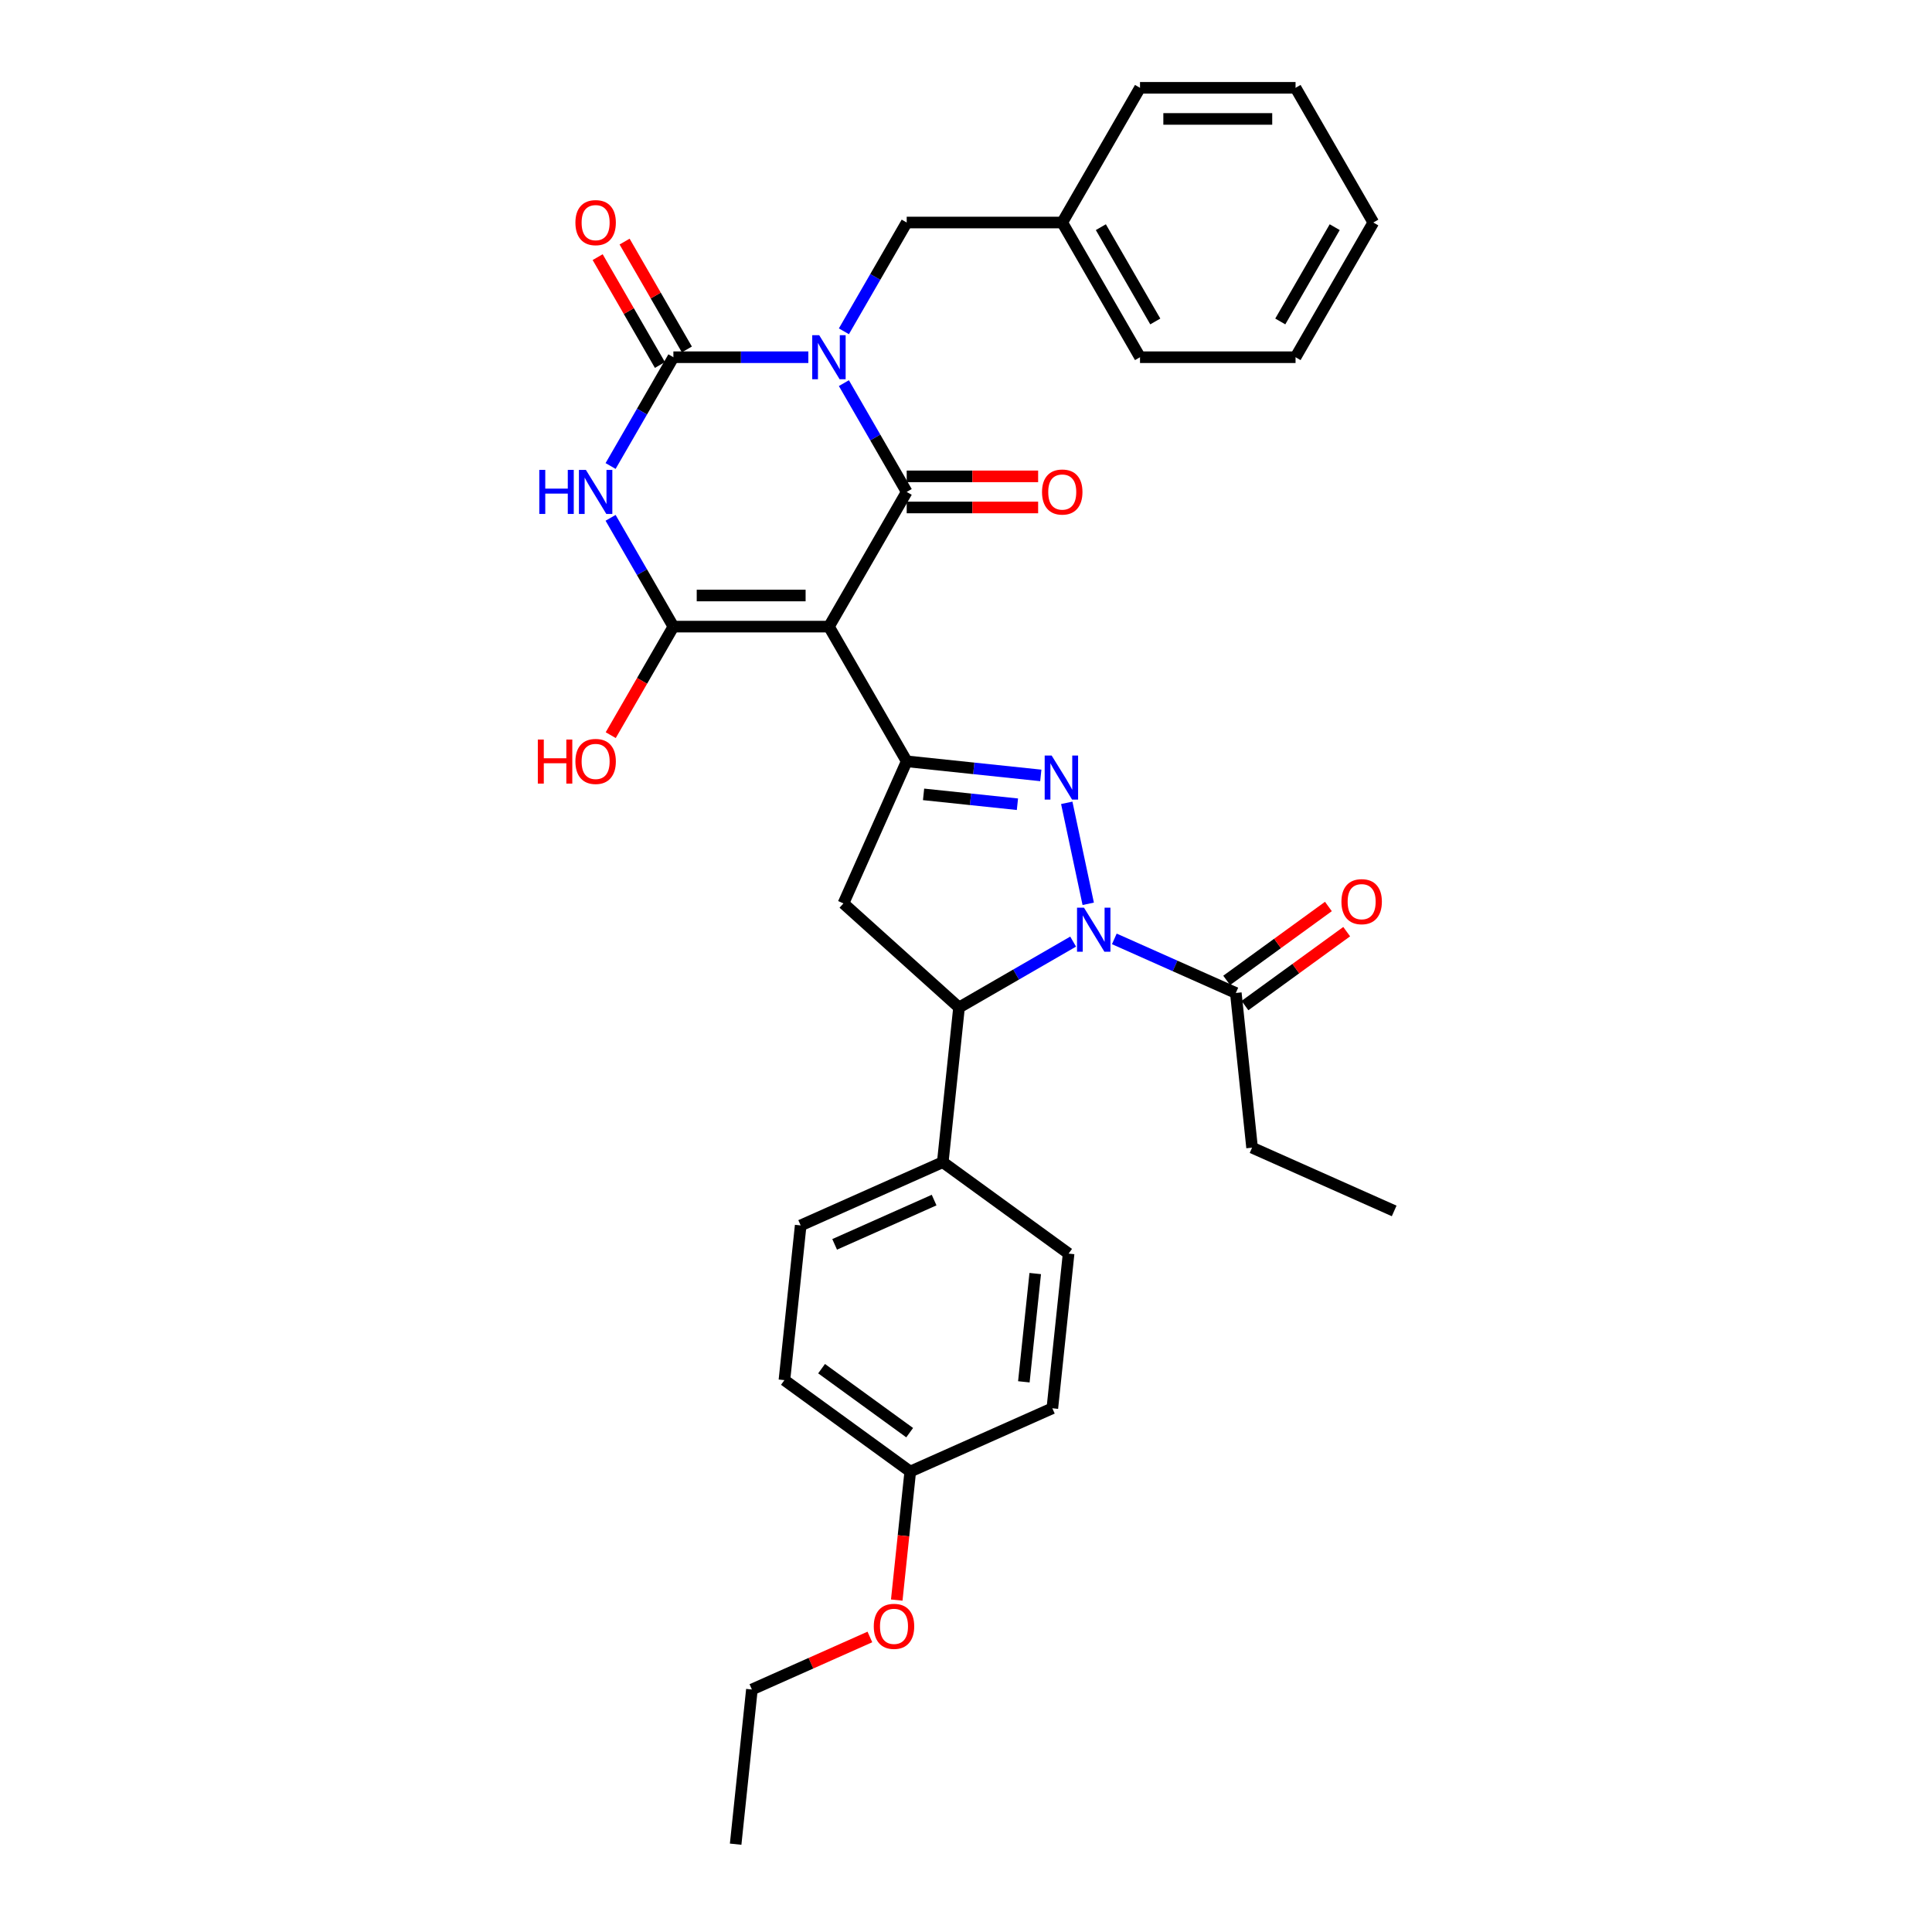 <?xml version='1.0' encoding='iso-8859-1'?>
<svg version='1.1' baseProfile='full'
              xmlns='http://www.w3.org/2000/svg'
                      xmlns:rdkit='http://www.rdkit.org/xml'
                      xmlns:xlink='http://www.w3.org/1999/xlink'
                  xml:space='preserve'
width='1000px' height='1000px' viewBox='0 0 1000 1000'>
<!-- END OF HEADER -->
<rect style='opacity:1.0;fill:#FFFFFF;stroke:none' width='1000' height='1000' x='0' y='0'> </rect>
<path class='bond-1' d='M 436.799,198.308 L 453.054,226.462' style='fill:none;fill-rule:evenodd;stroke:#0000FF;stroke-width:6px;stroke-linecap:butt;stroke-linejoin:miter;stroke-opacity:1' />
<path class='bond-1' d='M 453.054,226.462 L 469.309,254.616' style='fill:none;fill-rule:evenodd;stroke:#000000;stroke-width:6px;stroke-linecap:butt;stroke-linejoin:miter;stroke-opacity:1' />
<path class='bond-2' d='M 418.397,184.896 L 383.473,184.896' style='fill:none;fill-rule:evenodd;stroke:#0000FF;stroke-width:6px;stroke-linecap:butt;stroke-linejoin:miter;stroke-opacity:1' />
<path class='bond-2' d='M 383.473,184.896 L 348.549,184.896' style='fill:none;fill-rule:evenodd;stroke:#000000;stroke-width:6px;stroke-linecap:butt;stroke-linejoin:miter;stroke-opacity:1' />
<path class='bond-11' d='M 436.799,171.483 L 453.054,143.329' style='fill:none;fill-rule:evenodd;stroke:#0000FF;stroke-width:6px;stroke-linecap:butt;stroke-linejoin:miter;stroke-opacity:1' />
<path class='bond-11' d='M 453.054,143.329 L 469.309,115.175' style='fill:none;fill-rule:evenodd;stroke:#000000;stroke-width:6px;stroke-linecap:butt;stroke-linejoin:miter;stroke-opacity:1' />
<path class='bond-0' d='M 429.056,324.337 L 469.309,254.616' style='fill:none;fill-rule:evenodd;stroke:#000000;stroke-width:6px;stroke-linecap:butt;stroke-linejoin:miter;stroke-opacity:1' />
<path class='bond-7' d='M 429.056,324.337 L 469.309,394.058' style='fill:none;fill-rule:evenodd;stroke:#000000;stroke-width:6px;stroke-linecap:butt;stroke-linejoin:miter;stroke-opacity:1' />
<path class='bond-33' d='M 429.056,324.337 L 348.549,324.337' style='fill:none;fill-rule:evenodd;stroke:#000000;stroke-width:6px;stroke-linecap:butt;stroke-linejoin:miter;stroke-opacity:1' />
<path class='bond-33' d='M 416.98,308.236 L 360.625,308.236' style='fill:none;fill-rule:evenodd;stroke:#000000;stroke-width:6px;stroke-linecap:butt;stroke-linejoin:miter;stroke-opacity:1' />
<path class='bond-12' d='M 469.309,262.667 L 503.323,262.667' style='fill:none;fill-rule:evenodd;stroke:#000000;stroke-width:6px;stroke-linecap:butt;stroke-linejoin:miter;stroke-opacity:1' />
<path class='bond-12' d='M 503.323,262.667 L 537.337,262.667' style='fill:none;fill-rule:evenodd;stroke:#FF0000;stroke-width:6px;stroke-linecap:butt;stroke-linejoin:miter;stroke-opacity:1' />
<path class='bond-12' d='M 469.309,246.566 L 503.323,246.566' style='fill:none;fill-rule:evenodd;stroke:#000000;stroke-width:6px;stroke-linecap:butt;stroke-linejoin:miter;stroke-opacity:1' />
<path class='bond-12' d='M 503.323,246.566 L 537.337,246.566' style='fill:none;fill-rule:evenodd;stroke:#FF0000;stroke-width:6px;stroke-linecap:butt;stroke-linejoin:miter;stroke-opacity:1' />
<path class='bond-3' d='M 348.549,184.896 L 332.294,213.05' style='fill:none;fill-rule:evenodd;stroke:#000000;stroke-width:6px;stroke-linecap:butt;stroke-linejoin:miter;stroke-opacity:1' />
<path class='bond-3' d='M 332.294,213.05 L 316.04,241.204' style='fill:none;fill-rule:evenodd;stroke:#0000FF;stroke-width:6px;stroke-linecap:butt;stroke-linejoin:miter;stroke-opacity:1' />
<path class='bond-13' d='M 355.521,180.87 L 339.406,152.958' style='fill:none;fill-rule:evenodd;stroke:#000000;stroke-width:6px;stroke-linecap:butt;stroke-linejoin:miter;stroke-opacity:1' />
<path class='bond-13' d='M 339.406,152.958 L 323.29,125.045' style='fill:none;fill-rule:evenodd;stroke:#FF0000;stroke-width:6px;stroke-linecap:butt;stroke-linejoin:miter;stroke-opacity:1' />
<path class='bond-13' d='M 341.577,188.921 L 325.462,161.009' style='fill:none;fill-rule:evenodd;stroke:#000000;stroke-width:6px;stroke-linecap:butt;stroke-linejoin:miter;stroke-opacity:1' />
<path class='bond-13' d='M 325.462,161.009 L 309.346,133.096' style='fill:none;fill-rule:evenodd;stroke:#FF0000;stroke-width:6px;stroke-linecap:butt;stroke-linejoin:miter;stroke-opacity:1' />
<path class='bond-4' d='M 316.04,268.029 L 332.294,296.183' style='fill:none;fill-rule:evenodd;stroke:#0000FF;stroke-width:6px;stroke-linecap:butt;stroke-linejoin:miter;stroke-opacity:1' />
<path class='bond-4' d='M 332.294,296.183 L 348.549,324.337' style='fill:none;fill-rule:evenodd;stroke:#000000;stroke-width:6px;stroke-linecap:butt;stroke-linejoin:miter;stroke-opacity:1' />
<path class='bond-16' d='M 348.549,324.337 L 332.332,352.427' style='fill:none;fill-rule:evenodd;stroke:#000000;stroke-width:6px;stroke-linecap:butt;stroke-linejoin:miter;stroke-opacity:1' />
<path class='bond-16' d='M 332.332,352.427 L 316.114,380.517' style='fill:none;fill-rule:evenodd;stroke:#FF0000;stroke-width:6px;stroke-linecap:butt;stroke-linejoin:miter;stroke-opacity:1' />
<path class='bond-5' d='M 563.262,467.808 L 552.152,415.543' style='fill:none;fill-rule:evenodd;stroke:#0000FF;stroke-width:6px;stroke-linecap:butt;stroke-linejoin:miter;stroke-opacity:1' />
<path class='bond-10' d='M 576.772,485.966 L 608.215,499.965' style='fill:none;fill-rule:evenodd;stroke:#0000FF;stroke-width:6px;stroke-linecap:butt;stroke-linejoin:miter;stroke-opacity:1' />
<path class='bond-10' d='M 608.215,499.965 L 639.659,513.965' style='fill:none;fill-rule:evenodd;stroke:#000000;stroke-width:6px;stroke-linecap:butt;stroke-linejoin:miter;stroke-opacity:1' />
<path class='bond-35' d='M 555.453,487.374 L 525.923,504.424' style='fill:none;fill-rule:evenodd;stroke:#0000FF;stroke-width:6px;stroke-linecap:butt;stroke-linejoin:miter;stroke-opacity:1' />
<path class='bond-35' d='M 525.923,504.424 L 496.392,521.473' style='fill:none;fill-rule:evenodd;stroke:#000000;stroke-width:6px;stroke-linecap:butt;stroke-linejoin:miter;stroke-opacity:1' />
<path class='bond-6' d='M 538.715,401.353 L 504.012,397.705' style='fill:none;fill-rule:evenodd;stroke:#0000FF;stroke-width:6px;stroke-linecap:butt;stroke-linejoin:miter;stroke-opacity:1' />
<path class='bond-6' d='M 504.012,397.705 L 469.309,394.058' style='fill:none;fill-rule:evenodd;stroke:#000000;stroke-width:6px;stroke-linecap:butt;stroke-linejoin:miter;stroke-opacity:1' />
<path class='bond-6' d='M 526.621,416.271 L 502.329,413.718' style='fill:none;fill-rule:evenodd;stroke:#0000FF;stroke-width:6px;stroke-linecap:butt;stroke-linejoin:miter;stroke-opacity:1' />
<path class='bond-6' d='M 502.329,413.718 L 478.037,411.165' style='fill:none;fill-rule:evenodd;stroke:#000000;stroke-width:6px;stroke-linecap:butt;stroke-linejoin:miter;stroke-opacity:1' />
<path class='bond-9' d='M 469.309,394.058 L 436.564,467.604' style='fill:none;fill-rule:evenodd;stroke:#000000;stroke-width:6px;stroke-linecap:butt;stroke-linejoin:miter;stroke-opacity:1' />
<path class='bond-8' d='M 496.392,521.473 L 436.564,467.604' style='fill:none;fill-rule:evenodd;stroke:#000000;stroke-width:6px;stroke-linecap:butt;stroke-linejoin:miter;stroke-opacity:1' />
<path class='bond-14' d='M 496.392,521.473 L 487.977,601.539' style='fill:none;fill-rule:evenodd;stroke:#000000;stroke-width:6px;stroke-linecap:butt;stroke-linejoin:miter;stroke-opacity:1' />
<path class='bond-15' d='M 644.391,520.478 L 670.717,501.351' style='fill:none;fill-rule:evenodd;stroke:#000000;stroke-width:6px;stroke-linecap:butt;stroke-linejoin:miter;stroke-opacity:1' />
<path class='bond-15' d='M 670.717,501.351 L 697.043,482.224' style='fill:none;fill-rule:evenodd;stroke:#FF0000;stroke-width:6px;stroke-linecap:butt;stroke-linejoin:miter;stroke-opacity:1' />
<path class='bond-15' d='M 634.927,507.452 L 661.253,488.325' style='fill:none;fill-rule:evenodd;stroke:#000000;stroke-width:6px;stroke-linecap:butt;stroke-linejoin:miter;stroke-opacity:1' />
<path class='bond-15' d='M 661.253,488.325 L 687.579,469.198' style='fill:none;fill-rule:evenodd;stroke:#FF0000;stroke-width:6px;stroke-linecap:butt;stroke-linejoin:miter;stroke-opacity:1' />
<path class='bond-23' d='M 639.659,513.965 L 648.074,594.03' style='fill:none;fill-rule:evenodd;stroke:#000000;stroke-width:6px;stroke-linecap:butt;stroke-linejoin:miter;stroke-opacity:1' />
<path class='bond-19' d='M 469.309,115.175 L 549.815,115.175' style='fill:none;fill-rule:evenodd;stroke:#000000;stroke-width:6px;stroke-linecap:butt;stroke-linejoin:miter;stroke-opacity:1' />
<path class='bond-17' d='M 487.977,601.539 L 414.43,634.284' style='fill:none;fill-rule:evenodd;stroke:#000000;stroke-width:6px;stroke-linecap:butt;stroke-linejoin:miter;stroke-opacity:1' />
<path class='bond-17' d='M 483.494,621.16 L 432.011,644.081' style='fill:none;fill-rule:evenodd;stroke:#000000;stroke-width:6px;stroke-linecap:butt;stroke-linejoin:miter;stroke-opacity:1' />
<path class='bond-18' d='M 487.977,601.539 L 553.108,648.859' style='fill:none;fill-rule:evenodd;stroke:#000000;stroke-width:6px;stroke-linecap:butt;stroke-linejoin:miter;stroke-opacity:1' />
<path class='bond-22' d='M 414.43,634.284 L 406.015,714.349' style='fill:none;fill-rule:evenodd;stroke:#000000;stroke-width:6px;stroke-linecap:butt;stroke-linejoin:miter;stroke-opacity:1' />
<path class='bond-21' d='M 553.108,648.859 L 544.692,728.925' style='fill:none;fill-rule:evenodd;stroke:#000000;stroke-width:6px;stroke-linecap:butt;stroke-linejoin:miter;stroke-opacity:1' />
<path class='bond-21' d='M 535.832,659.186 L 529.942,715.232' style='fill:none;fill-rule:evenodd;stroke:#000000;stroke-width:6px;stroke-linecap:butt;stroke-linejoin:miter;stroke-opacity:1' />
<path class='bond-26' d='M 549.815,115.175 L 590.068,184.896' style='fill:none;fill-rule:evenodd;stroke:#000000;stroke-width:6px;stroke-linecap:butt;stroke-linejoin:miter;stroke-opacity:1' />
<path class='bond-26' d='M 569.797,117.583 L 597.975,166.387' style='fill:none;fill-rule:evenodd;stroke:#000000;stroke-width:6px;stroke-linecap:butt;stroke-linejoin:miter;stroke-opacity:1' />
<path class='bond-27' d='M 549.815,115.175 L 590.068,45.455' style='fill:none;fill-rule:evenodd;stroke:#000000;stroke-width:6px;stroke-linecap:butt;stroke-linejoin:miter;stroke-opacity:1' />
<path class='bond-20' d='M 471.146,761.67 L 544.692,728.925' style='fill:none;fill-rule:evenodd;stroke:#000000;stroke-width:6px;stroke-linecap:butt;stroke-linejoin:miter;stroke-opacity:1' />
<path class='bond-24' d='M 471.146,761.67 L 467.65,794.932' style='fill:none;fill-rule:evenodd;stroke:#000000;stroke-width:6px;stroke-linecap:butt;stroke-linejoin:miter;stroke-opacity:1' />
<path class='bond-24' d='M 467.65,794.932 L 464.154,828.194' style='fill:none;fill-rule:evenodd;stroke:#FF0000;stroke-width:6px;stroke-linecap:butt;stroke-linejoin:miter;stroke-opacity:1' />
<path class='bond-36' d='M 471.146,761.67 L 406.015,714.349' style='fill:none;fill-rule:evenodd;stroke:#000000;stroke-width:6px;stroke-linecap:butt;stroke-linejoin:miter;stroke-opacity:1' />
<path class='bond-36' d='M 470.841,741.545 L 425.249,708.421' style='fill:none;fill-rule:evenodd;stroke:#000000;stroke-width:6px;stroke-linecap:butt;stroke-linejoin:miter;stroke-opacity:1' />
<path class='bond-28' d='M 648.074,594.03 L 721.62,626.775' style='fill:none;fill-rule:evenodd;stroke:#000000;stroke-width:6px;stroke-linecap:butt;stroke-linejoin:miter;stroke-opacity:1' />
<path class='bond-25' d='M 450.252,847.291 L 419.719,860.885' style='fill:none;fill-rule:evenodd;stroke:#FF0000;stroke-width:6px;stroke-linecap:butt;stroke-linejoin:miter;stroke-opacity:1' />
<path class='bond-25' d='M 419.719,860.885 L 389.185,874.48' style='fill:none;fill-rule:evenodd;stroke:#000000;stroke-width:6px;stroke-linecap:butt;stroke-linejoin:miter;stroke-opacity:1' />
<path class='bond-29' d='M 389.185,874.48 L 380.769,954.545' style='fill:none;fill-rule:evenodd;stroke:#000000;stroke-width:6px;stroke-linecap:butt;stroke-linejoin:miter;stroke-opacity:1' />
<path class='bond-30' d='M 590.068,184.896 L 670.575,184.896' style='fill:none;fill-rule:evenodd;stroke:#000000;stroke-width:6px;stroke-linecap:butt;stroke-linejoin:miter;stroke-opacity:1' />
<path class='bond-31' d='M 590.068,45.455 L 670.575,45.455' style='fill:none;fill-rule:evenodd;stroke:#000000;stroke-width:6px;stroke-linecap:butt;stroke-linejoin:miter;stroke-opacity:1' />
<path class='bond-31' d='M 602.144,61.556 L 658.499,61.556' style='fill:none;fill-rule:evenodd;stroke:#000000;stroke-width:6px;stroke-linecap:butt;stroke-linejoin:miter;stroke-opacity:1' />
<path class='bond-34' d='M 670.575,184.896 L 710.828,115.175' style='fill:none;fill-rule:evenodd;stroke:#000000;stroke-width:6px;stroke-linecap:butt;stroke-linejoin:miter;stroke-opacity:1' />
<path class='bond-34' d='M 662.669,166.387 L 690.846,117.583' style='fill:none;fill-rule:evenodd;stroke:#000000;stroke-width:6px;stroke-linecap:butt;stroke-linejoin:miter;stroke-opacity:1' />
<path class='bond-32' d='M 670.575,45.455 L 710.828,115.175' style='fill:none;fill-rule:evenodd;stroke:#000000;stroke-width:6px;stroke-linecap:butt;stroke-linejoin:miter;stroke-opacity:1' />
<path  class='atom-0' d='M 424.016 173.496
L 431.487 185.572
Q 432.228 186.764, 433.419 188.921
Q 434.611 191.079, 434.675 191.208
L 434.675 173.496
L 437.702 173.496
L 437.702 196.296
L 434.578 196.296
L 426.56 183.092
Q 425.626 181.547, 424.628 179.776
Q 423.662 178.004, 423.372 177.457
L 423.372 196.296
L 420.409 196.296
L 420.409 173.496
L 424.016 173.496
' fill='#0000FF'/>
<path  class='atom-4' d='M 279.136 243.217
L 282.228 243.217
L 282.228 252.91
L 293.885 252.91
L 293.885 243.217
L 296.977 243.217
L 296.977 266.016
L 293.885 266.016
L 293.885 255.486
L 282.228 255.486
L 282.228 266.016
L 279.136 266.016
L 279.136 243.217
' fill='#0000FF'/>
<path  class='atom-4' d='M 303.256 243.217
L 310.727 255.293
Q 311.468 256.484, 312.659 258.642
Q 313.851 260.799, 313.915 260.928
L 313.915 243.217
L 316.942 243.217
L 316.942 266.016
L 313.819 266.016
L 305.8 252.813
Q 304.866 251.267, 303.868 249.496
Q 302.902 247.725, 302.612 247.178
L 302.612 266.016
L 299.65 266.016
L 299.65 243.217
L 303.256 243.217
' fill='#0000FF'/>
<path  class='atom-6' d='M 561.073 469.82
L 568.544 481.896
Q 569.284 483.088, 570.476 485.245
Q 571.667 487.403, 571.732 487.532
L 571.732 469.82
L 574.759 469.82
L 574.759 492.62
L 571.635 492.62
L 563.617 479.417
Q 562.683 477.871, 561.685 476.1
Q 560.719 474.329, 560.429 473.781
L 560.429 492.62
L 557.466 492.62
L 557.466 469.82
L 561.073 469.82
' fill='#0000FF'/>
<path  class='atom-7' d='M 544.335 391.073
L 551.806 403.149
Q 552.546 404.341, 553.738 406.498
Q 554.929 408.656, 554.994 408.785
L 554.994 391.073
L 558.021 391.073
L 558.021 413.873
L 554.897 413.873
L 546.879 400.67
Q 545.945 399.124, 544.946 397.353
Q 543.98 395.582, 543.69 395.034
L 543.69 413.873
L 540.728 413.873
L 540.728 391.073
L 544.335 391.073
' fill='#0000FF'/>
<path  class='atom-13' d='M 539.349 254.681
Q 539.349 249.206, 542.054 246.147
Q 544.759 243.088, 549.815 243.088
Q 554.871 243.088, 557.576 246.147
Q 560.281 249.206, 560.281 254.681
Q 560.281 260.22, 557.544 263.376
Q 554.807 266.499, 549.815 266.499
Q 544.792 266.499, 542.054 263.376
Q 539.349 260.252, 539.349 254.681
M 549.815 263.923
Q 553.293 263.923, 555.161 261.604
Q 557.061 259.254, 557.061 254.681
Q 557.061 250.205, 555.161 247.951
Q 553.293 245.664, 549.815 245.664
Q 546.337 245.664, 544.437 247.918
Q 542.57 250.172, 542.57 254.681
Q 542.57 259.286, 544.437 261.604
Q 546.337 263.923, 549.815 263.923
' fill='#FF0000'/>
<path  class='atom-14' d='M 297.83 115.24
Q 297.83 109.765, 300.535 106.706
Q 303.24 103.647, 308.296 103.647
Q 313.352 103.647, 316.057 106.706
Q 318.762 109.765, 318.762 115.24
Q 318.762 120.778, 316.025 123.934
Q 313.287 127.058, 308.296 127.058
Q 303.272 127.058, 300.535 123.934
Q 297.83 120.811, 297.83 115.24
M 308.296 124.482
Q 311.774 124.482, 313.642 122.163
Q 315.541 119.812, 315.541 115.24
Q 315.541 110.763, 313.642 108.509
Q 311.774 106.223, 308.296 106.223
Q 304.818 106.223, 302.918 108.477
Q 301.05 110.731, 301.05 115.24
Q 301.05 119.845, 302.918 122.163
Q 304.818 124.482, 308.296 124.482
' fill='#FF0000'/>
<path  class='atom-16' d='M 694.324 466.709
Q 694.324 461.235, 697.029 458.175
Q 699.734 455.116, 704.79 455.116
Q 709.846 455.116, 712.551 458.175
Q 715.256 461.235, 715.256 466.709
Q 715.256 472.248, 712.518 475.404
Q 709.781 478.527, 704.79 478.527
Q 699.766 478.527, 697.029 475.404
Q 694.324 472.28, 694.324 466.709
M 704.79 475.951
Q 708.268 475.951, 710.135 473.633
Q 712.035 471.282, 712.035 466.709
Q 712.035 462.233, 710.135 459.979
Q 708.268 457.692, 704.79 457.692
Q 701.312 457.692, 699.412 459.946
Q 697.544 462.201, 697.544 466.709
Q 697.544 471.314, 699.412 473.633
Q 701.312 475.951, 704.79 475.951
' fill='#FF0000'/>
<path  class='atom-17' d='M 278.38 382.787
L 281.471 382.787
L 281.471 392.48
L 293.128 392.48
L 293.128 382.787
L 296.22 382.787
L 296.22 405.586
L 293.128 405.586
L 293.128 395.056
L 281.471 395.056
L 281.471 405.586
L 278.38 405.586
L 278.38 382.787
' fill='#FF0000'/>
<path  class='atom-17' d='M 297.83 394.122
Q 297.83 388.648, 300.535 385.588
Q 303.24 382.529, 308.296 382.529
Q 313.352 382.529, 316.057 385.588
Q 318.762 388.648, 318.762 394.122
Q 318.762 399.661, 316.025 402.817
Q 313.287 405.94, 308.296 405.94
Q 303.272 405.94, 300.535 402.817
Q 297.83 399.693, 297.83 394.122
M 308.296 403.364
Q 311.774 403.364, 313.642 401.046
Q 315.541 398.695, 315.541 394.122
Q 315.541 389.646, 313.642 387.392
Q 311.774 385.105, 308.296 385.105
Q 304.818 385.105, 302.918 387.36
Q 301.05 389.614, 301.05 394.122
Q 301.05 398.727, 302.918 401.046
Q 304.818 403.364, 308.296 403.364
' fill='#FF0000'/>
<path  class='atom-25' d='M 452.265 841.8
Q 452.265 836.325, 454.97 833.266
Q 457.675 830.207, 462.731 830.207
Q 467.787 830.207, 470.492 833.266
Q 473.197 836.325, 473.197 841.8
Q 473.197 847.338, 470.46 850.494
Q 467.722 853.618, 462.731 853.618
Q 457.707 853.618, 454.97 850.494
Q 452.265 847.371, 452.265 841.8
M 462.731 851.042
Q 466.209 851.042, 468.077 848.723
Q 469.977 846.372, 469.977 841.8
Q 469.977 837.323, 468.077 835.069
Q 466.209 832.783, 462.731 832.783
Q 459.253 832.783, 457.353 835.037
Q 455.485 837.291, 455.485 841.8
Q 455.485 846.404, 457.353 848.723
Q 459.253 851.042, 462.731 851.042
' fill='#FF0000'/>
</svg>
